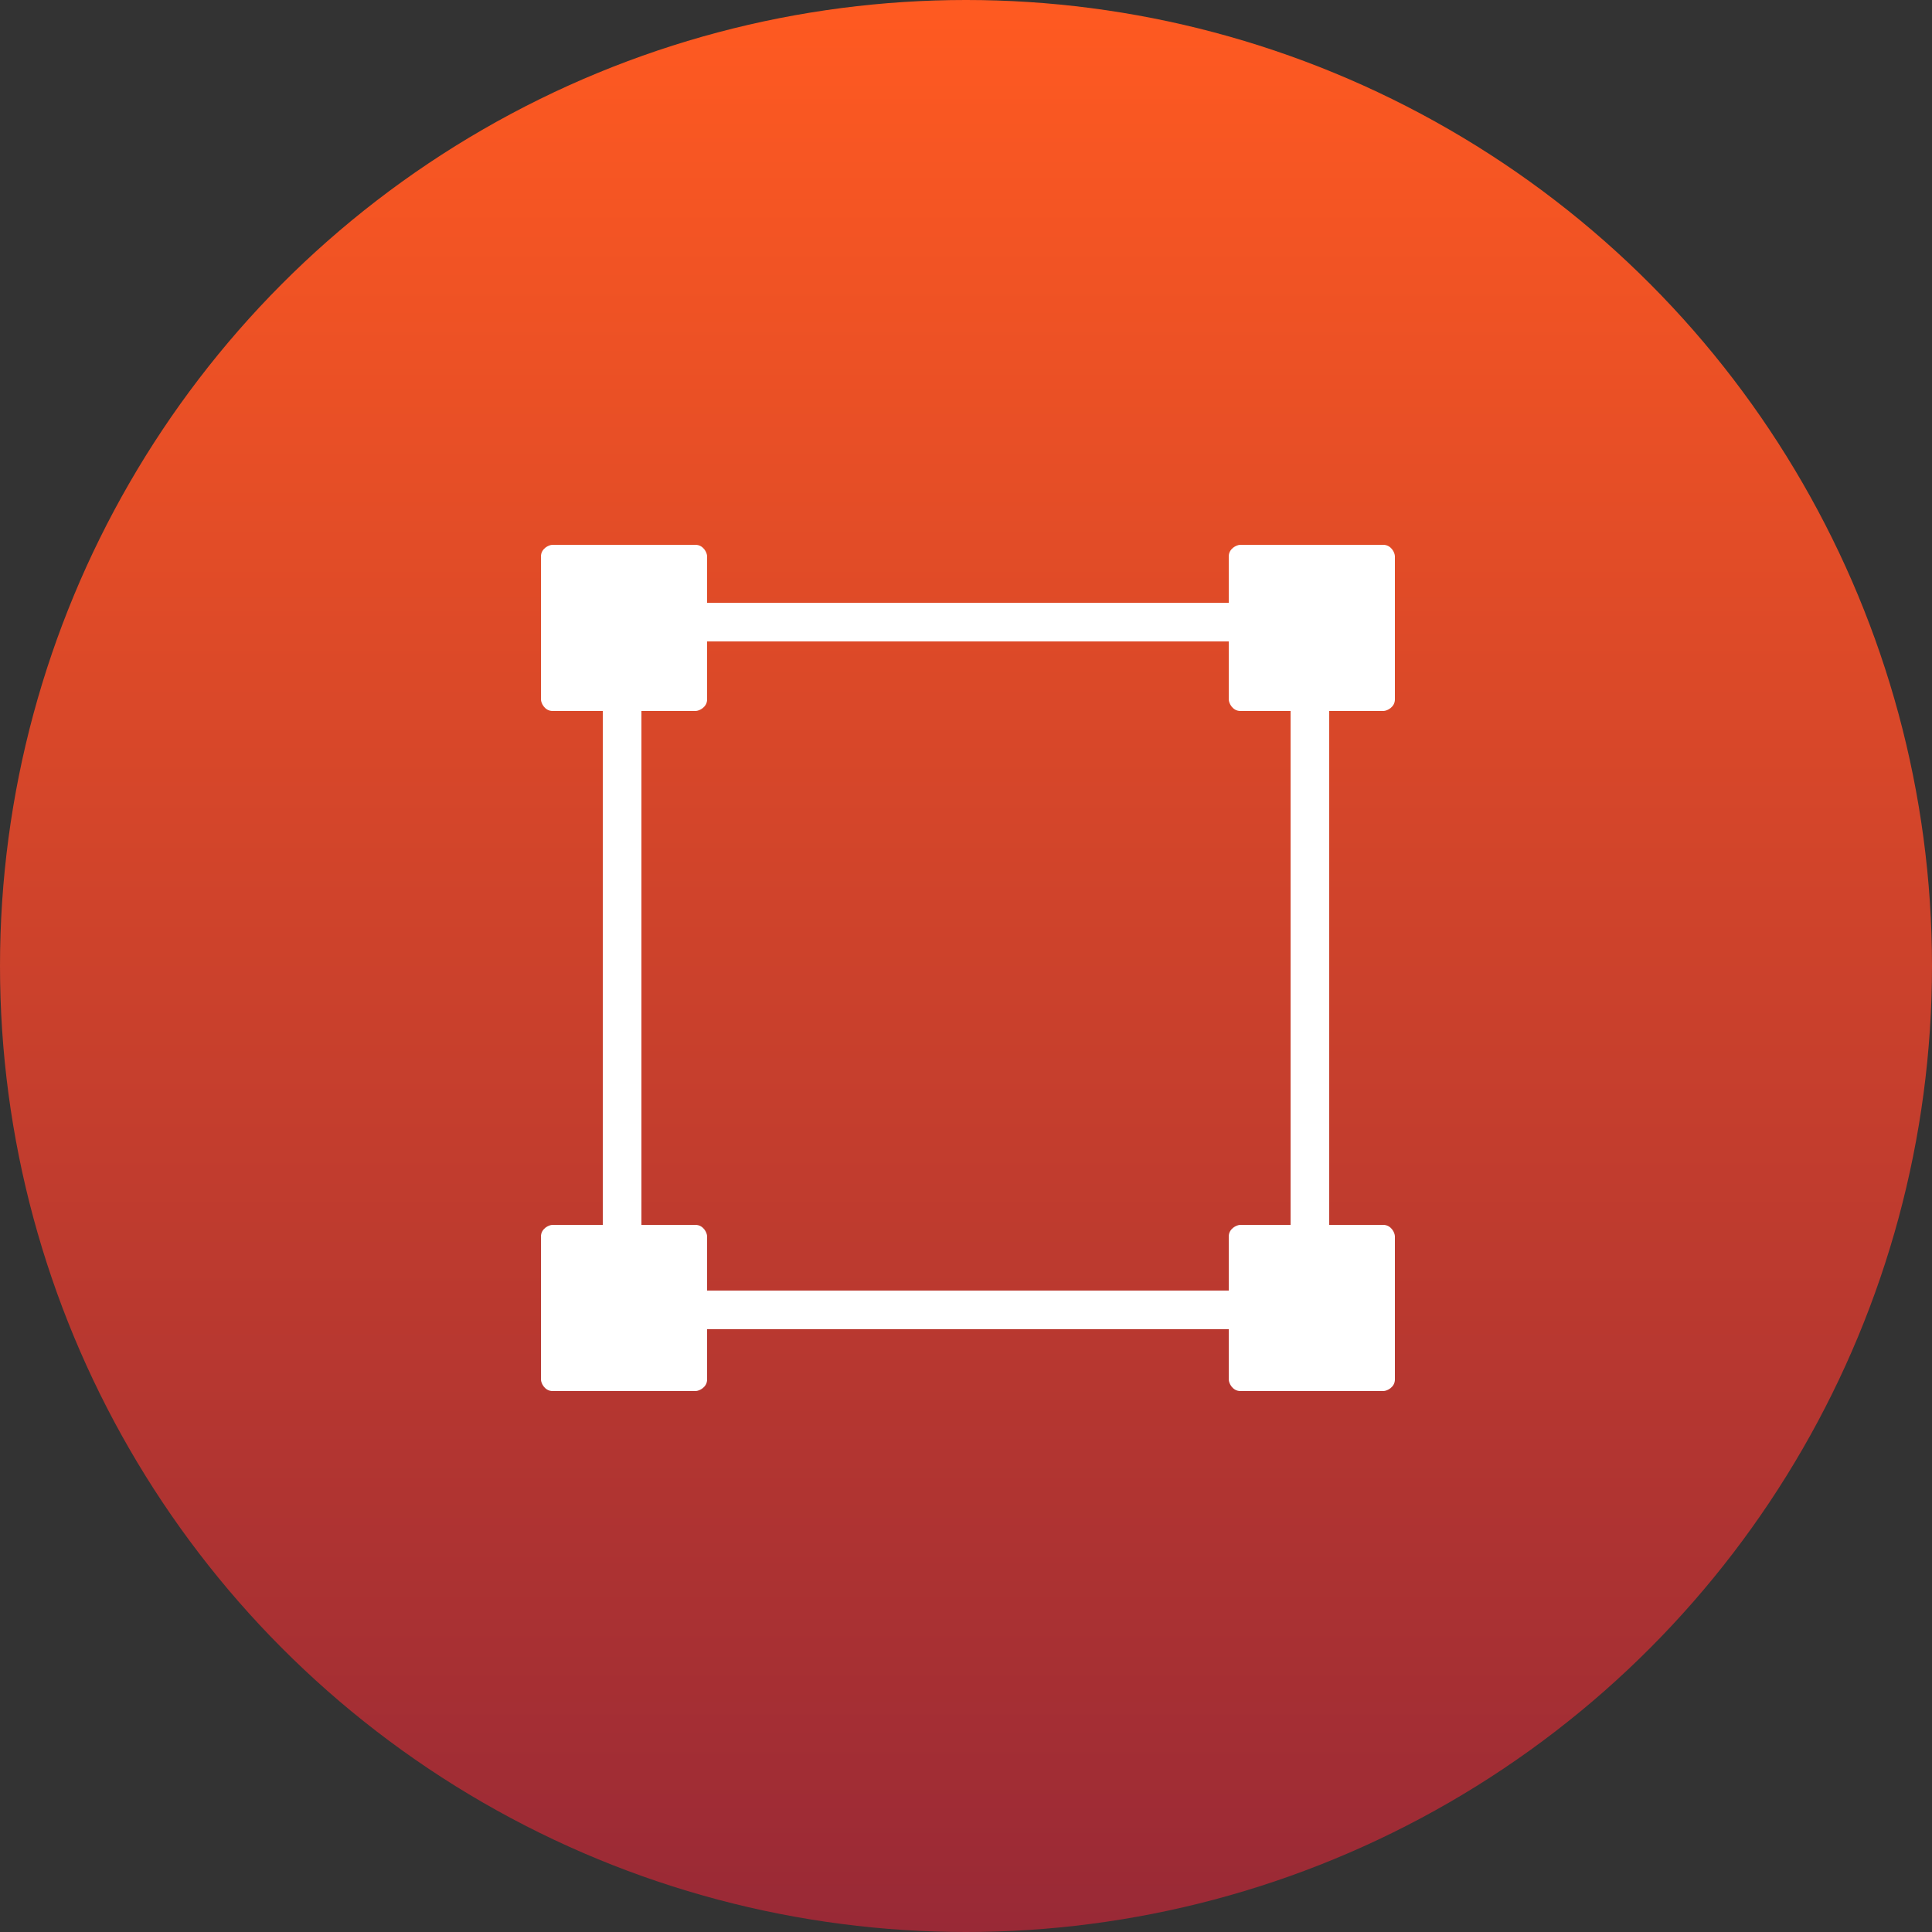 <?xml version="1.0" encoding="UTF-8"?>
<svg id="Layer_1" xmlns="http://www.w3.org/2000/svg" xmlns:xlink="http://www.w3.org/1999/xlink" version="1.1" viewBox="0 0 50 50">
  <rect x="0" y="0" width="50" height="50" fill="#333333" stroke="none"/>
  <!-- Generator: Adobe Illustrator 29.4.0, SVG Export Plug-In . SVG Version: 2.1.0 Build 152)  -->
  <defs>
    <style>
      .st0 {
        fill: none;
        stroke: #fff;
        stroke-miterlimit: 10;
      }

      .st1 {
        fill: url(#linear-gradient);
      }

      .st2 {
        fill: #fff;
      }
    </style>
    <linearGradient id="linear-gradient" x1="25" y1="52" x2="25" y2="2" gradientTransform="translate(0 52) scale(1 -1)" gradientUnits="userSpaceOnUse">
      <stop offset="0" stop-color="#ff5a21"/>
      <stop offset="1" stop-color="#992936"/>
    </linearGradient>
  </defs>
  <circle class="st1" cx="25" cy="25" r="25"/>
  <g>
    <path class="st0" d="M32.8,16.1h-15.6c-.6,0-1.1.5-1.1,1.1v15.6c0,.6.5,1.1,1.1,1.1h15.6c.6,0,1.1-.5,1.1-1.1v-15.6c0-.6-.5-1.1-1.1-1.1Z"/>
    <g>
      <g>
        <path class="st2" d="M18,31.7h-3.7c-.1,0-.3.1-.3.3v3.7c0,.1.1.3.3.3h3.7c.1,0,.3-.1.3-.3v-3.7c0-.1-.1-.3-.3-.3Z"/>
        <path class="st2" d="M35.8,31.7h-3.7c-.1,0-.3.1-.3.3v3.7c0,.1.1.3.3.3h3.7c.1,0,.3-.1.3-.3v-3.7c0-.1-.1-.3-.3-.3Z"/>
      </g>
      <g>
        <path class="st2" d="M18,14.1h-3.7c-.1,0-.3.1-.3.3v3.7c0,.1.1.3.3.3h3.7c.1,0,.3-.1.3-.3v-3.7c0-.1-.1-.3-.3-.3Z"/>
        <path class="st2" d="M35.8,14.1h-3.7c-.1,0-.3.1-.3.3v3.7c0,.1.1.3.3.3h3.7c.1,0,.3-.1.3-.3v-3.7c0-.1-.1-.3-.3-.3Z"/>
      </g>
    </g>
  </g>
</svg>